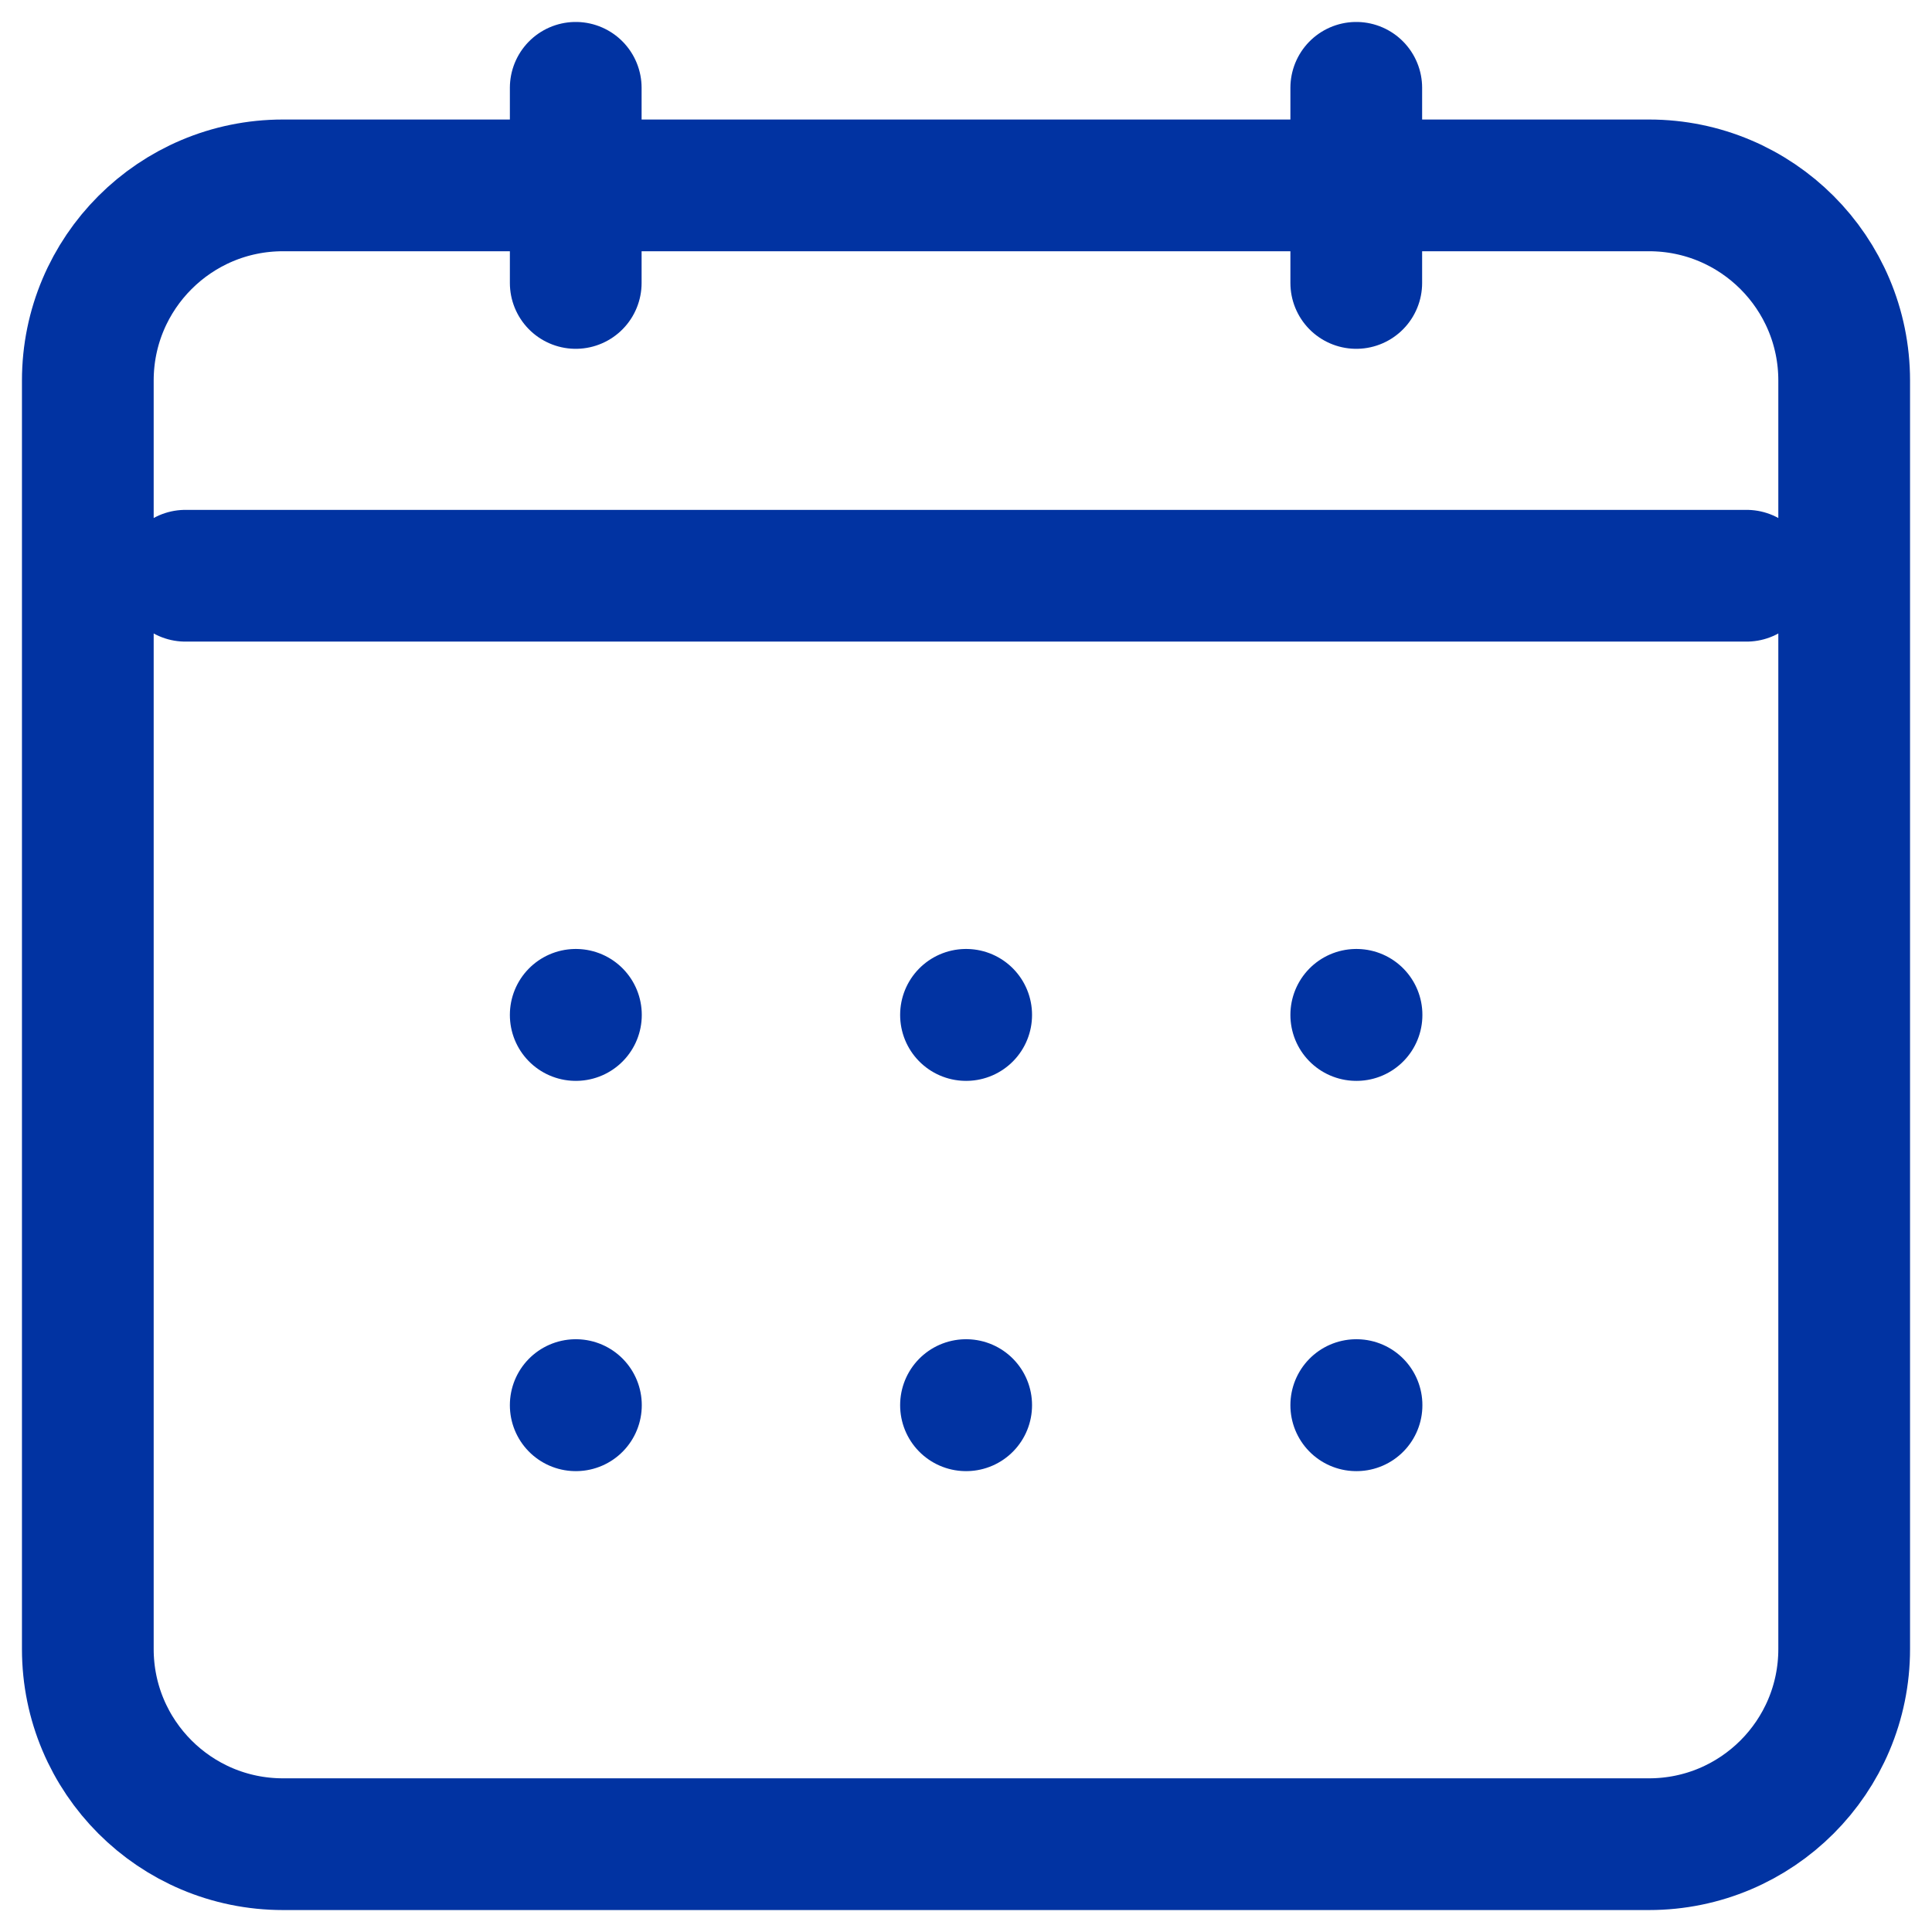 <svg xmlns="http://www.w3.org/2000/svg" width="22" height="22" viewBox="0 0 22 22" fill="none"><path d="M2.111 6.556H19.889M15.444 1V3.222M6.556 1V3.222M3.222 21H18.778C20.005 21 21 20.005 21 18.778V4.333C21 3.106 20.005 2.111 18.778 2.111H3.222C1.995 2.111 1 3.106 1 4.333V18.778C1 20.005 1.995 21 3.222 21ZM15.444 16H15.447V16.002H15.444V16ZM11 16H11.002V16.002H11V16ZM6.556 16H6.558V16.002H6.556V16ZM15.444 11.556H15.447V11.558H15.444V11.556ZM11 11.556H11.002V11.558H11V11.556ZM6.556 11.556H6.558V11.558H6.556V11.556Z" stroke="#0133A2" stroke-width="1.5" stroke-linecap="round" stroke-linejoin="round"></path></svg>